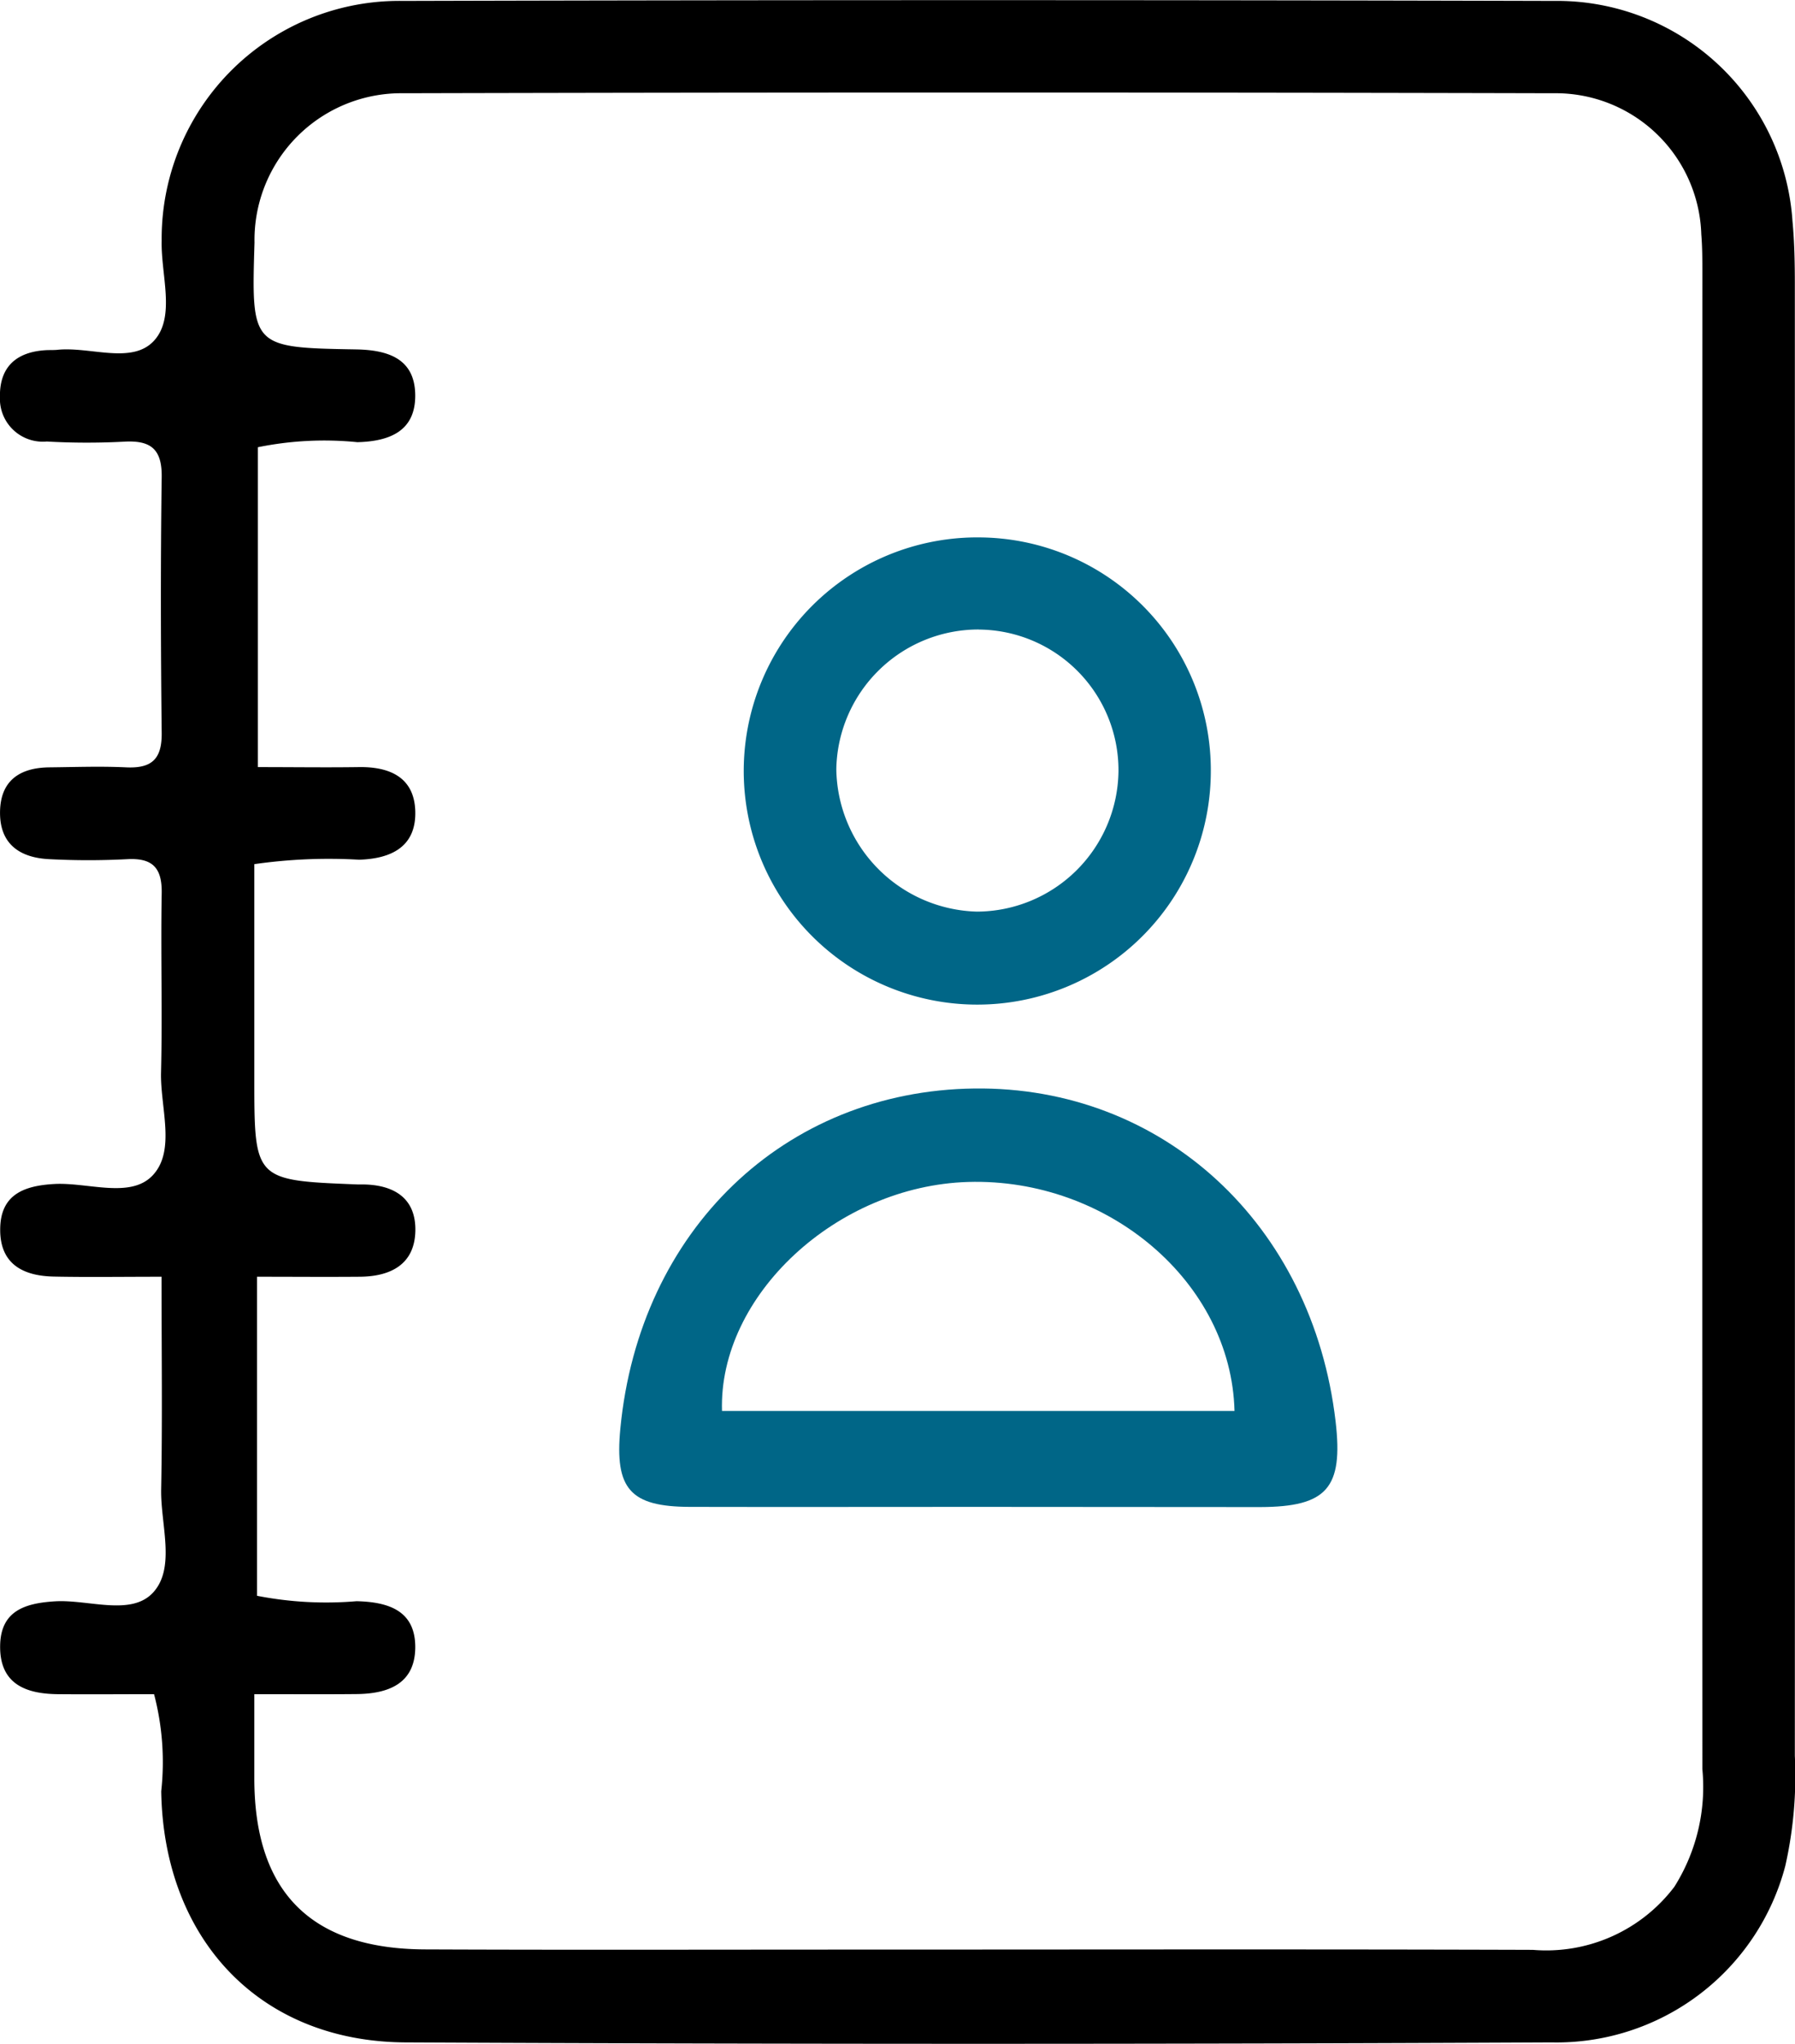 <svg xmlns="http://www.w3.org/2000/svg" width="56.592" height="64.418" viewBox="0 0 56.592 64.418">
  <g id="Group_175" data-name="Group 175" transform="translate(-1457.478 -770.968)">
    <path id="Path_6032" data-name="Path 6032" d="M1462.335,824.366c-1.009,0-2.031.01-3.053,0-1-.013-1.808-.327-1.8-1.506.006-1.116.774-1.361,1.728-1.42,1.057-.065,2.407.48,3.1-.283.713-.787.228-2.143.249-3.248.041-2.18.012-4.36.012-6.7-1.272,0-2.336.017-3.4-.005-.962-.02-1.691-.391-1.687-1.48,0-1.1.742-1.386,1.711-1.438,1.058-.057,2.4.474,3.1-.276.732-.783.233-2.139.26-3.241.046-1.88-.013-3.762.021-5.642.015-.813-.292-1.127-1.105-1.078a23.549,23.549,0,0,1-2.417,0c-.916-.038-1.572-.447-1.575-1.453s.6-1.432,1.558-1.442c.806-.008,1.613-.038,2.418,0s1.13-.258,1.121-1.084c-.03-2.687-.037-5.374,0-8.061.014-.911-.367-1.171-1.207-1.119a22.431,22.431,0,0,1-2.417-.006,1.353,1.353,0,0,1-1.476-1.4c-.018-.991.563-1.45,1.521-1.482.09,0,.18,0,.269-.006,1.049-.119,2.387.482,3.083-.306.666-.755.2-2.065.226-3.129a7.494,7.494,0,0,1,7.618-7.564q18.138-.048,36.275,0a7.438,7.438,0,0,1,7.523,6.947c.063.667.074,1.341.074,2.012q.006,23.176,0,46.351a12.927,12.927,0,0,1-.3,3.468,7.458,7.458,0,0,1-7.376,5.567q-18.07.088-36.141,0c-4.611-.03-7.613-3.28-7.687-7.915A8.433,8.433,0,0,0,1462.335,824.366Zm3.161,0c0,1,0,1.838,0,2.676.009,3.56,1.787,5.353,5.377,5.369,4.523.019,9.046.006,13.569.006,7.121,0,14.242-.015,21.362.008a5.068,5.068,0,0,0,4.462-1.987,5.9,5.9,0,0,0,.883-3.715q-.006-23.578,0-47.157c0-.4,0-.807-.033-1.208a4.592,4.592,0,0,0-4.656-4.451q-18.137-.045-36.275,0a4.626,4.626,0,0,0-4.683,4.706c-.1,3.294-.1,3.312,3.2,3.368,1.024.017,1.854.3,1.867,1.433s-.793,1.465-1.824,1.491a10.472,10.472,0,0,0-3.136.159v10.082c1.132,0,2.154.015,3.175,0,.976-.017,1.748.32,1.786,1.373.04,1.125-.74,1.516-1.774,1.546a16.5,16.5,0,0,0-3.3.14v6.749c0,3.219,0,3.219,3.253,3.346.045,0,.089,0,.134,0,.993,0,1.713.414,1.69,1.467s-.778,1.434-1.746,1.442c-1.06.009-2.12,0-3.246,0v10.056a11.327,11.327,0,0,0,3.138.171c1.012.023,1.855.3,1.851,1.452s-.855,1.467-1.854,1.475C1467.7,824.373,1466.681,824.366,1465.5,824.366Z"/>
    <path id="Path_6033" data-name="Path 6033" d="M1541.317,911.76c-3,0-6,.007-8.995,0-1.882-.006-2.371-.569-2.189-2.468.6-6.252,5.172-10.644,11.158-10.719,5.943-.075,10.666,4.276,11.392,10.493.245,2.1-.272,2.692-2.371,2.7Q1545.815,911.766,1541.317,911.76Zm8.179-3.022c-.1-4.056-3.989-7.351-8.4-7.219-4.134.123-7.87,3.574-7.758,7.219Z" transform="translate(-53.097 -93.297)" fill="#006687"/>
    <path id="Path_6034" data-name="Path 6034" d="M1559.425,841.4a7.363,7.363,0,1,1-7.246-7.418A7.339,7.339,0,0,1,1559.425,841.4Zm-7.316-4.516a4.483,4.483,0,0,0-4.491,4.4,4.557,4.557,0,0,0,4.431,4.492,4.48,4.48,0,0,0,4.465-4.431A4.435,4.435,0,0,0,1552.109,836.886Z" transform="translate(-63.773 -46.075)" fill="#006687"/>
  </g>
</svg>
